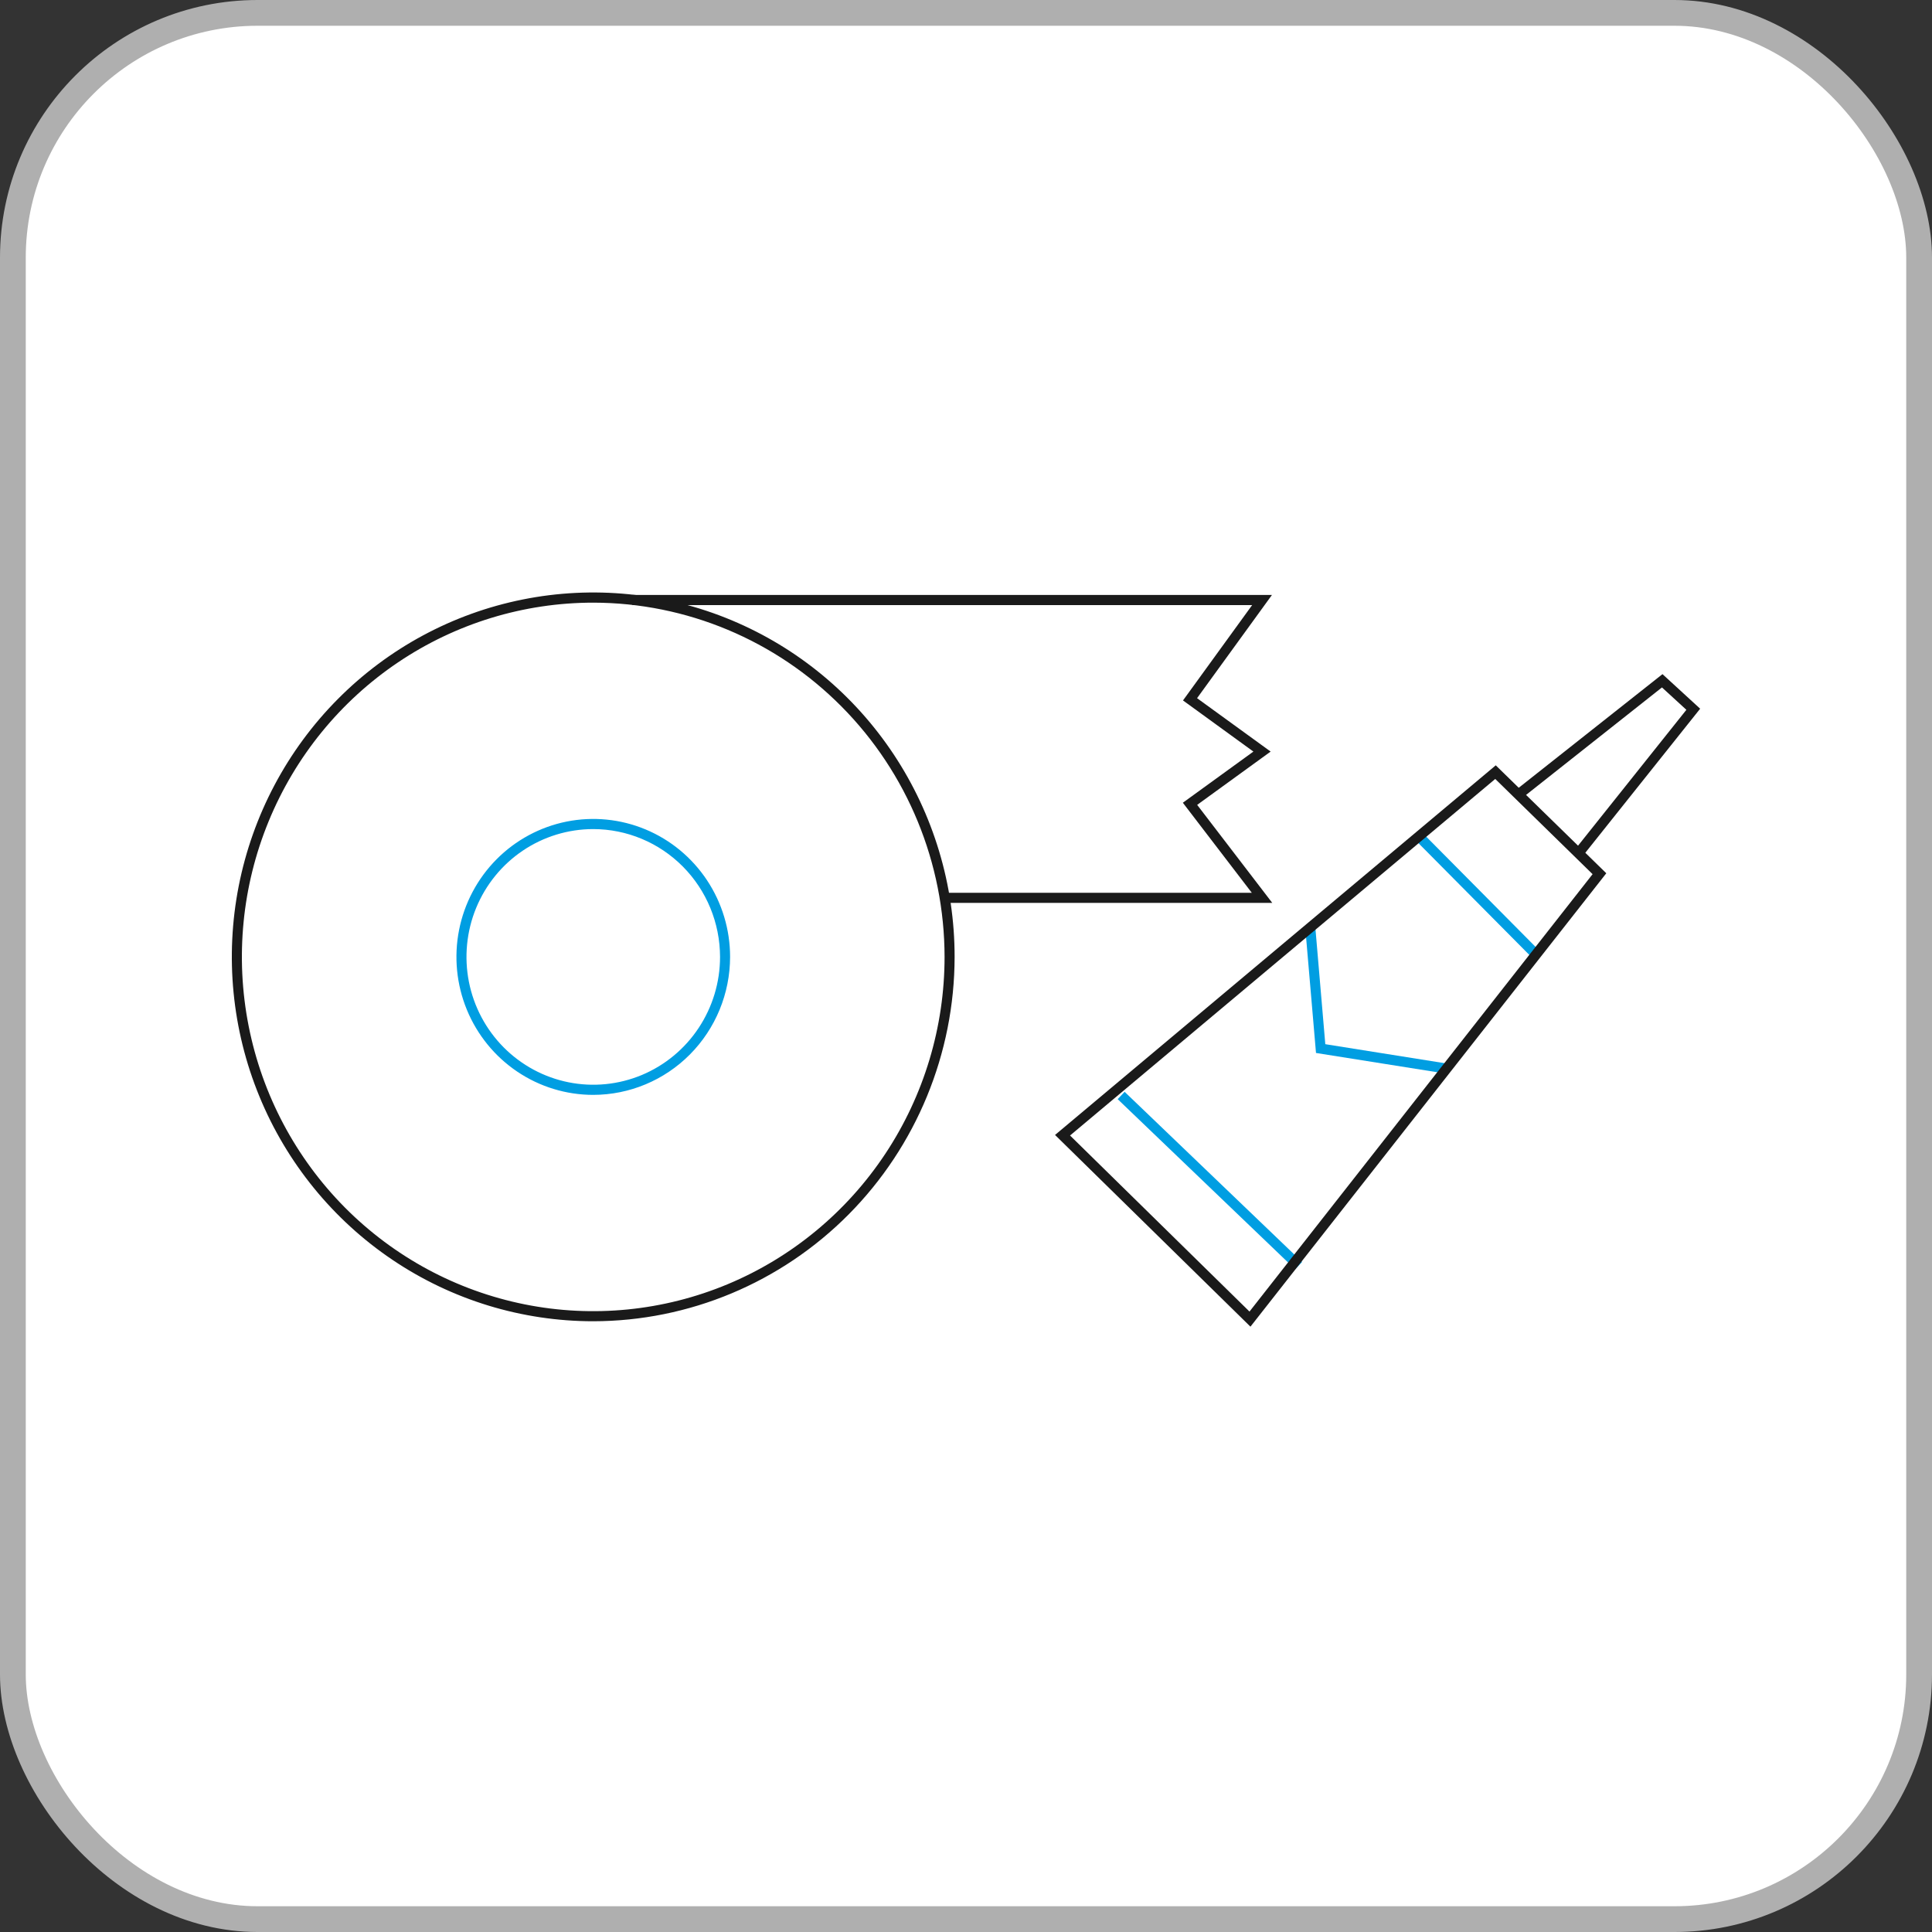 <svg
  width="75"
  height="75"
  viewBox="0 0 75 75"
  fill="none"
  xmlns="http://www.w3.org/2000/svg"
>
  <rect x="0" y="0" width="75" height="75" fill="#333333" stroke="none"/>
  <rect
    x="0.5"
    y="0.5"
    width="74"
    height="74"
    rx="9.5"
    fill="white"
    stroke="#AFAFAF"
  />
  <path
    d="M23.031 51.291C20.256 51.291 17.544 50.462 15.236 48.907C12.929 47.353 11.13 45.144 10.068 42.559C9.006 39.975 8.728 37.13 9.269 34.386C9.811 31.642 11.147 29.121 13.109 27.143C15.071 25.165 17.571 23.817 20.293 23.272C23.014 22.726 25.835 23.006 28.399 24.077C30.962 25.148 33.153 26.961 34.695 29.288C36.236 31.614 37.059 34.349 37.058 37.147C37.054 40.897 35.574 44.492 32.945 47.143C30.315 49.794 26.75 51.286 23.031 51.291ZM23.031 23.395C20.333 23.395 17.696 24.201 15.453 25.712C13.21 27.223 11.461 29.37 10.429 31.883C9.396 34.396 9.126 37.161 9.652 39.829C10.178 42.497 11.477 44.947 13.384 46.871C15.292 48.794 17.722 50.104 20.368 50.635C23.013 51.166 25.756 50.893 28.248 49.853C30.74 48.812 32.871 47.049 34.369 44.788C35.868 42.526 36.668 39.867 36.668 37.147C36.664 33.502 35.226 30.006 32.669 27.428C30.113 24.85 26.647 23.4 23.031 23.395Z"
    fill="#1A1A1A"
  />
  <path
    d="M23.03 42.503C21.98 42.503 20.953 42.189 20.079 41.6C19.206 41.012 18.525 40.175 18.123 39.197C17.721 38.218 17.616 37.141 17.821 36.102C18.026 35.063 18.532 34.109 19.274 33.36C20.017 32.611 20.964 32.101 21.994 31.894C23.024 31.688 24.093 31.794 25.063 32.199C26.034 32.605 26.863 33.291 27.447 34.172C28.03 35.052 28.342 36.088 28.342 37.147C28.34 38.567 27.78 39.928 26.785 40.932C25.789 41.936 24.439 42.501 23.03 42.503ZM23.03 32.185C22.057 32.185 21.105 32.476 20.296 33.021C19.487 33.566 18.856 34.341 18.483 35.248C18.111 36.155 18.014 37.153 18.203 38.115C18.393 39.078 18.862 39.962 19.55 40.656C20.239 41.35 21.116 41.823 22.07 42.014C23.025 42.206 24.015 42.107 24.914 41.732C25.813 41.356 26.582 40.72 27.122 39.904C27.663 39.088 27.952 38.129 27.952 37.147C27.95 35.831 27.431 34.57 26.509 33.64C25.586 32.71 24.335 32.186 23.03 32.185Z"
    fill="#009EE2"
  />
  <path
    d="M49.389 35.05H36.674V34.657H48.594L45.918 31.162L48.657 29.176L45.924 27.191L48.608 23.49H24.547V23.096H49.377L46.47 27.103L49.326 29.176L46.474 31.245L49.389 35.05Z"
    fill="#1A1A1A"
  />
  <path
    d="M61.392 33.292L61.088 33.044L65.465 27.555L64.517 26.686L59.059 31.003L58.817 30.692L64.537 26.17L66 27.512L61.392 33.292Z"
    fill="#1A1A1A"
  />
  <path
    d="M55.205 32.317L54.929 32.595L59.495 37.198L59.771 36.92L55.205 32.317Z"
    fill="#009EE2"
  />
  <path
    d="M43.657 42.384L43.388 42.669L50.279 49.274L50.547 48.989L43.657 42.384Z"
    fill="#009EE2"
  />
  <path
    d="M56.096 41.672L51.087 40.876L50.671 36.028L51.06 35.992L51.448 40.535L56.157 41.285L56.096 41.672Z"
    fill="#009EE2"
  />
  <path
    d="M48.542 51.501L40.956 44.058L41.123 43.919L58.065 29.71L62.356 33.9L48.542 51.501ZM41.539 44.08L48.505 50.915L61.824 33.935L58.045 30.239L41.539 44.08Z"
    fill="#1A1A1A"
  />
</svg>